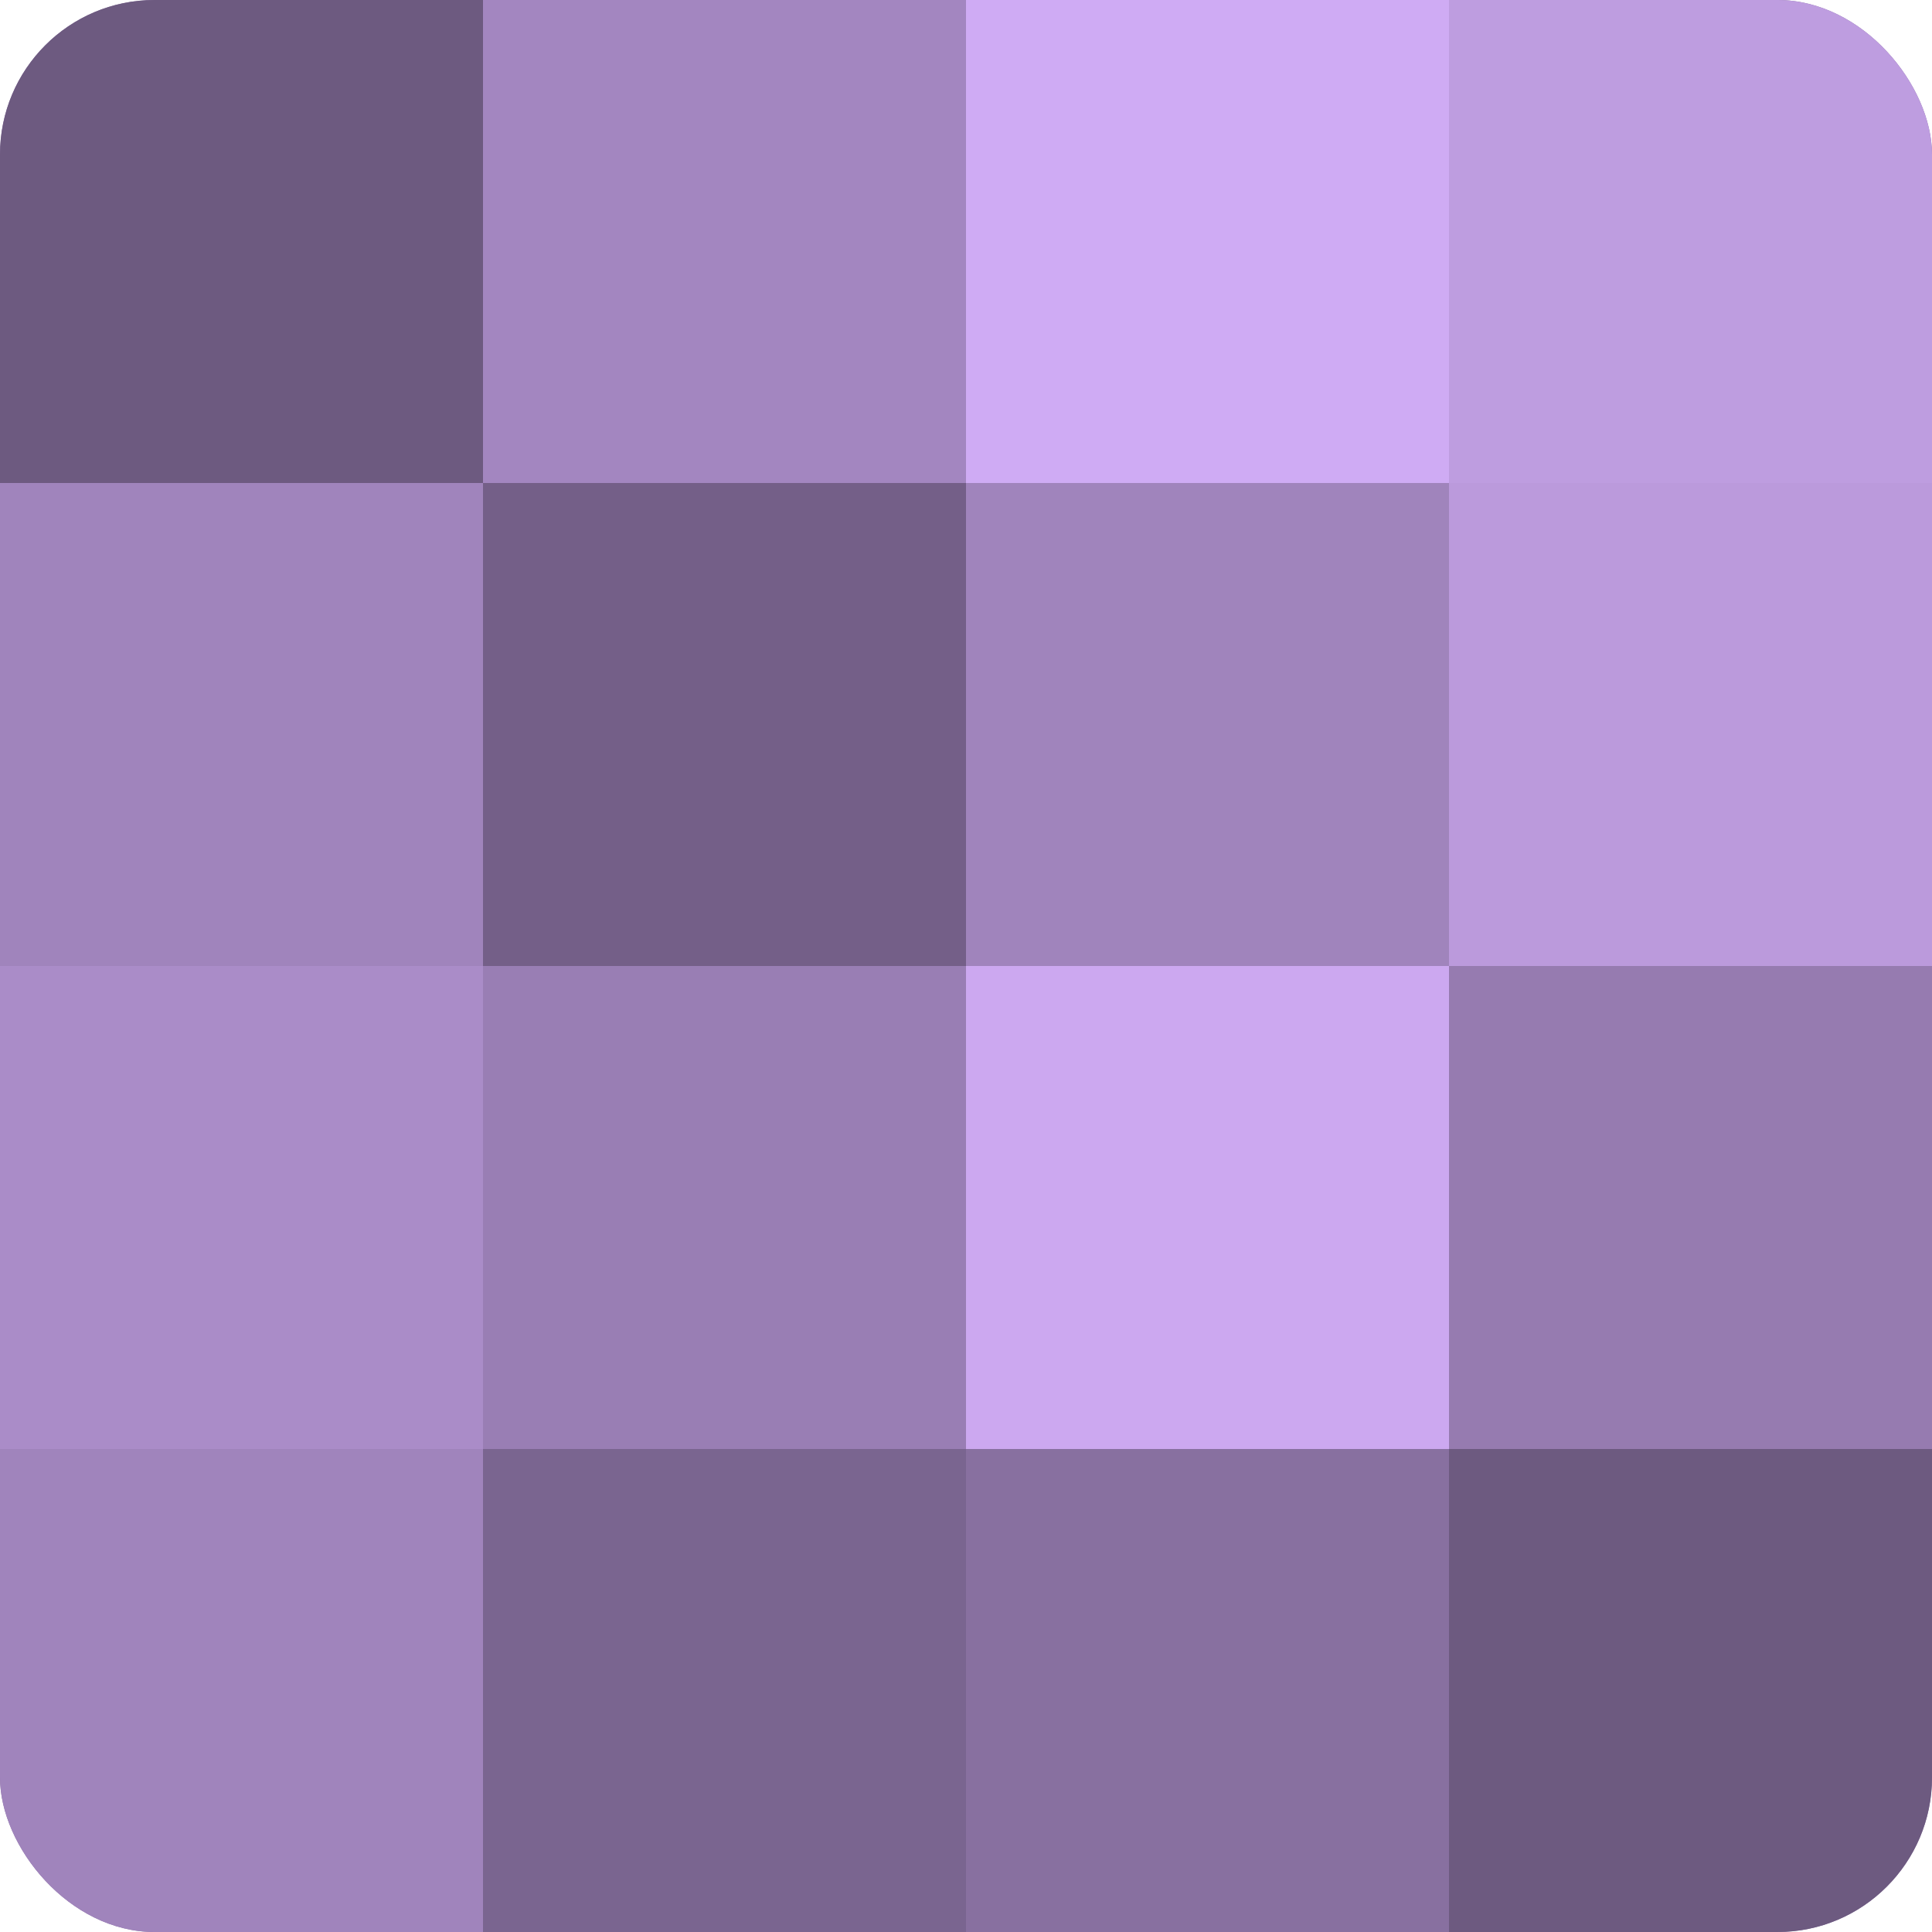 <?xml version="1.0" encoding="UTF-8"?>
<svg xmlns="http://www.w3.org/2000/svg" width="60" height="60" viewBox="0 0 100 100" preserveAspectRatio="xMidYMid meet"><defs><clipPath id="c" width="100" height="100"><rect width="100" height="100" rx="8" ry="8"/></clipPath></defs><g clip-path="url(#c)"><rect width="100" height="100" fill="#8870a0"/><rect width="25" height="25" fill="#6d5a80"/><rect y="25" width="25" height="25" fill="#a084bc"/><rect y="50" width="25" height="25" fill="#aa8cc8"/><rect y="75" width="25" height="25" fill="#a084bc"/><rect x="25" width="25" height="25" fill="#a386c0"/><rect x="25" y="25" width="25" height="25" fill="#745f88"/><rect x="25" y="50" width="25" height="25" fill="#997eb4"/><rect x="25" y="75" width="25" height="25" fill="#7a6590"/><rect x="50" width="25" height="25" fill="#cfabf4"/><rect x="50" y="25" width="25" height="25" fill="#a084bc"/><rect x="50" y="50" width="25" height="25" fill="#cca8f0"/><rect x="50" y="75" width="25" height="25" fill="#8870a0"/><rect x="75" width="25" height="25" fill="#be9de0"/><rect x="75" y="25" width="25" height="25" fill="#bb9adc"/><rect x="75" y="50" width="25" height="25" fill="#967bb0"/><rect x="75" y="75" width="25" height="25" fill="#6d5a80"/></g></svg>
